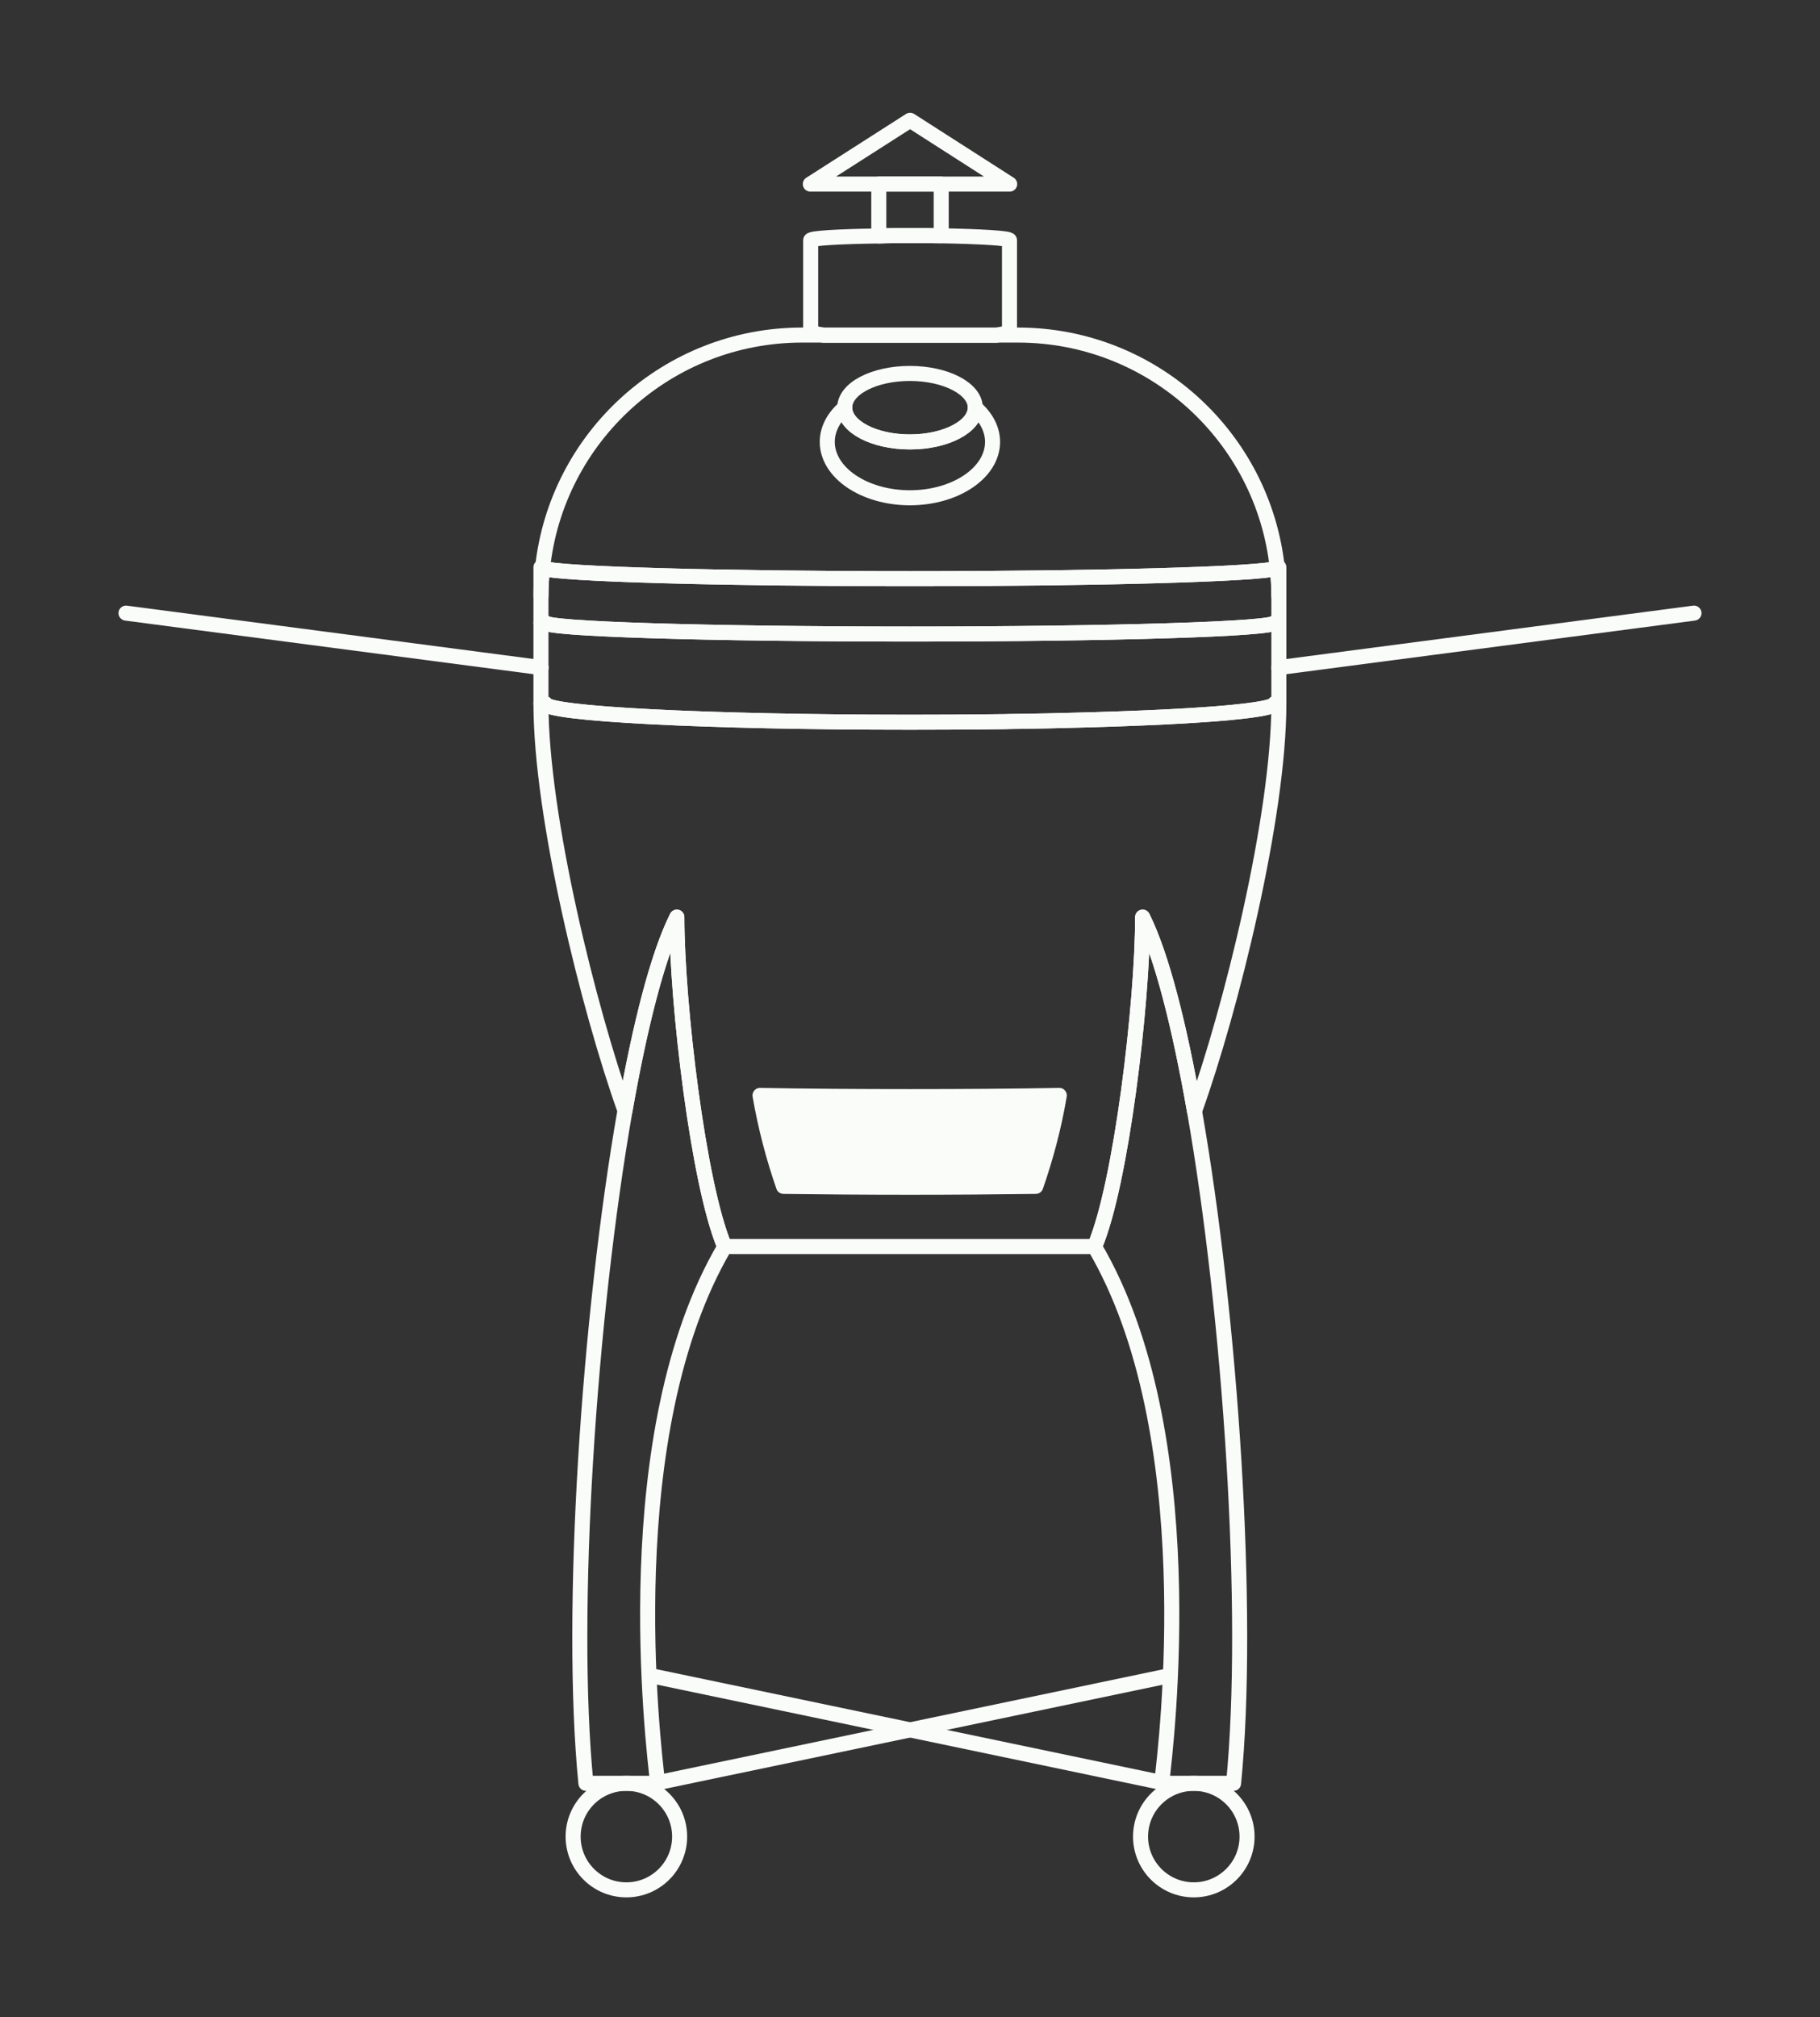 <?xml version="1.0" encoding="UTF-8"?>
<svg xmlns="http://www.w3.org/2000/svg" width="250" height="277" viewBox="0 0 250 277" fill="none">
  <rect x="0" y="0" width="250" height="277" fill="#333333" stroke="none"/>
  <path d="M175.454 78.051C173.079 78.835 151.397 79.476 124.988 79.476C98.58 79.476 76.897 78.835 74.522 78.051C76.422 60.026 91.692 46.014 110.193 46.014H139.807C158.308 46.014 173.554 60.026 175.454 78.051Z" stroke="#FAFCFA" stroke-width="2.065" stroke-linecap="round" stroke-linejoin="round"></path>
  <path d="M169.446 244.909H159.566C160.231 239.304 165.408 196.77 150.352 171.217C150.352 171.193 150.376 171.169 150.376 171.145C154.009 162.643 156.954 137.779 156.954 125.952C159.566 131.2 162.012 140.795 164.079 152.598C169.018 180.787 171.773 221.469 169.446 244.909Z" stroke="#FAFCFA" stroke-width="2.065" stroke-linecap="round" stroke-linejoin="round"></path>
  <path d="M175.668 96.622C175.668 112.249 169.042 138.8 164.078 152.598C162.012 140.795 159.566 131.2 156.954 125.952C156.954 137.779 154.009 162.644 150.375 171.146C150.09 171.169 149.806 171.193 149.497 171.193H100.48C100.147 171.193 99.838 171.169 99.53 171.122H99.506C95.92 162.596 92.975 137.755 92.975 125.952C90.363 131.177 87.916 140.771 85.85 152.527C80.911 138.705 74.308 112.225 74.308 96.622H74.878C74.878 98.047 97.273 99.187 124.988 99.187C152.703 99.187 175.098 98.047 175.098 96.622H175.668Z" stroke="#FAFCFA" stroke-width="2.065" stroke-linecap="round" stroke-linejoin="round"></path>
  <path d="M90.339 244.909H80.483C78.156 221.445 80.911 180.716 85.85 152.526C87.916 140.771 90.362 131.176 92.975 125.952C92.975 137.755 95.92 162.596 99.506 171.122H99.529C99.529 171.122 99.529 171.193 99.553 171.217C84.52 196.77 89.698 239.304 90.339 244.909Z" stroke="#FAFCFA" stroke-width="2.065" stroke-linecap="round" stroke-linejoin="round"></path>
  <path d="M175.668 85.508V96.622H175.122C175.122 96.622 175.098 96.741 175.027 96.764C174.979 96.812 174.908 96.859 174.813 96.883C174.718 96.931 174.623 96.978 174.48 97.026C173.839 97.239 172.723 97.429 171.156 97.619C170.847 97.667 170.514 97.691 170.158 97.738C169.731 97.786 169.279 97.833 168.781 97.881C168.187 97.928 167.522 97.999 166.833 98.047C164.268 98.237 161.181 98.427 157.69 98.569C156.503 98.617 155.291 98.664 154.033 98.712C151.515 98.807 148.808 98.878 145.982 98.949C144.557 98.997 143.108 99.021 141.612 99.044C141.422 99.044 141.232 99.044 141.042 99.068C140.045 99.068 139.047 99.068 138.026 99.116C133.87 99.163 129.5 99.187 124.988 99.187C97.321 99.187 74.878 98.047 74.878 96.622H74.308V85.508H74.878C74.878 86.386 97.321 87.075 124.988 87.075C152.655 87.075 175.122 86.386 175.122 85.508H175.668Z" stroke="#FAFCFA" stroke-width="2.065" stroke-linecap="round" stroke-linejoin="round"></path>
  <path d="M145.507 150.437C144.771 154.83 143.631 159.034 142.277 162.929C136.815 163 130.997 163.047 125.012 163.047C119.027 163.047 113.114 163 107.628 162.929C106.274 159.034 105.158 154.83 104.398 150.437C110.786 150.556 117.769 150.603 125.012 150.603C132.255 150.603 139.142 150.556 145.507 150.437Z" fill="#FAFCFA" stroke="#FAFCFA" stroke-width="2.065" stroke-linecap="round" stroke-linejoin="round"></path>
  <path d="M136.34 60.691C136.34 64.918 131.258 68.361 124.988 68.361C118.718 68.361 113.636 64.918 113.636 60.691C113.636 58.909 114.539 57.271 116.035 55.988C116.035 58.577 120.048 60.691 124.988 60.691C129.928 60.691 133.965 58.577 133.965 55.988C135.438 57.294 136.34 58.909 136.34 60.691Z" stroke="#FAFCFA" stroke-width="2.065" stroke-linecap="round" stroke-linejoin="round"></path>
  <path d="M133.965 55.988C133.965 58.577 129.952 60.691 124.988 60.691C120.025 60.691 116.035 58.577 116.035 55.988C116.035 53.352 120.072 51.286 124.988 51.286C129.904 51.286 133.965 53.376 133.965 55.988Z" stroke="#FAFCFA" stroke-width="2.065" stroke-linecap="round" stroke-linejoin="round"></path>
  <path d="M17.311 84.202L74.332 91.683" stroke="#FAFCFA" stroke-width="2.065" stroke-linecap="round" stroke-linejoin="round"></path>
  <path d="M232.689 84.202L175.668 91.683" stroke="#FAFCFA" stroke-width="2.065" stroke-linecap="round" stroke-linejoin="round"></path>
  <path d="M86.04 259.538C90.08 259.538 93.355 256.264 93.355 252.224C93.355 248.184 90.08 244.909 86.04 244.909C82.001 244.909 78.726 248.184 78.726 252.224C78.726 256.264 82.001 259.538 86.04 259.538Z" stroke="#FAFCFA" stroke-width="2.065" stroke-linecap="round" stroke-linejoin="round"></path>
  <path d="M163.983 259.538C168.023 259.538 171.298 256.264 171.298 252.224C171.298 248.184 168.023 244.909 163.983 244.909C159.944 244.909 156.669 248.184 156.669 252.224C156.669 256.264 159.944 259.538 163.983 259.538Z" stroke="#FAFCFA" stroke-width="2.065" stroke-linecap="round" stroke-linejoin="round"></path>
  <path d="M90.03 244.885L159.994 230.256" stroke="#FAFCFA" stroke-width="2.065" stroke-linecap="round" stroke-linejoin="round"></path>
  <path d="M159.994 244.885L90.03 230.256" stroke="#FAFCFA" stroke-width="2.065" stroke-linecap="round" stroke-linejoin="round"></path>
  <path d="M175.668 81.875V85.508H175.122C175.122 86.387 152.679 87.076 124.988 87.076C97.297 87.076 74.878 86.387 74.878 85.508H74.308V81.875C74.308 80.569 74.38 79.31 74.522 78.051C76.897 78.835 98.58 79.476 124.988 79.476C151.397 79.476 173.079 78.835 175.454 78.051C175.597 79.31 175.668 80.569 175.668 81.875Z" stroke="#FAFCFA" stroke-width="2.065" stroke-linecap="round" stroke-linejoin="round"></path>
  <path d="M74.522 78.051C74.38 79.31 74.308 80.568 74.308 81.874V77.908C74.308 77.908 74.38 78.003 74.522 78.051Z" stroke="#FAFCFA" stroke-width="2.065" stroke-linecap="round" stroke-linejoin="round"></path>
  <path d="M175.668 77.908V81.874C175.668 80.568 175.597 79.31 175.454 78.051C175.597 78.003 175.668 77.956 175.668 77.908Z" stroke="#FAFCFA" stroke-width="2.065" stroke-linecap="round" stroke-linejoin="round"></path>
  <path d="M138.667 33V45.396C138.667 45.634 138.002 45.848 136.863 46.038H113.138C112.021 45.848 111.356 45.634 111.356 45.396V33C111.356 32.715 115.275 32.477 120.713 32.406C122.067 32.358 123.516 32.358 125.012 32.358C126.508 32.358 127.933 32.358 129.287 32.382C134.725 32.477 138.667 32.715 138.667 33Z" stroke="#FAFCFA" stroke-width="2.065" stroke-linecap="round" stroke-linejoin="round"></path>
  <path d="M129.287 25.281V32.382C127.933 32.358 126.508 32.358 125.012 32.358C123.516 32.358 122.067 32.358 120.713 32.406V25.281H129.287Z" stroke="#FAFCFA" stroke-width="2.065" stroke-linecap="round" stroke-linejoin="round"></path>
  <path d="M138.691 25.281H111.309L125.012 16.518L138.691 25.281Z" stroke="#FAFCFA" stroke-width="2.065" stroke-linecap="round" stroke-linejoin="round"></path>
</svg>
